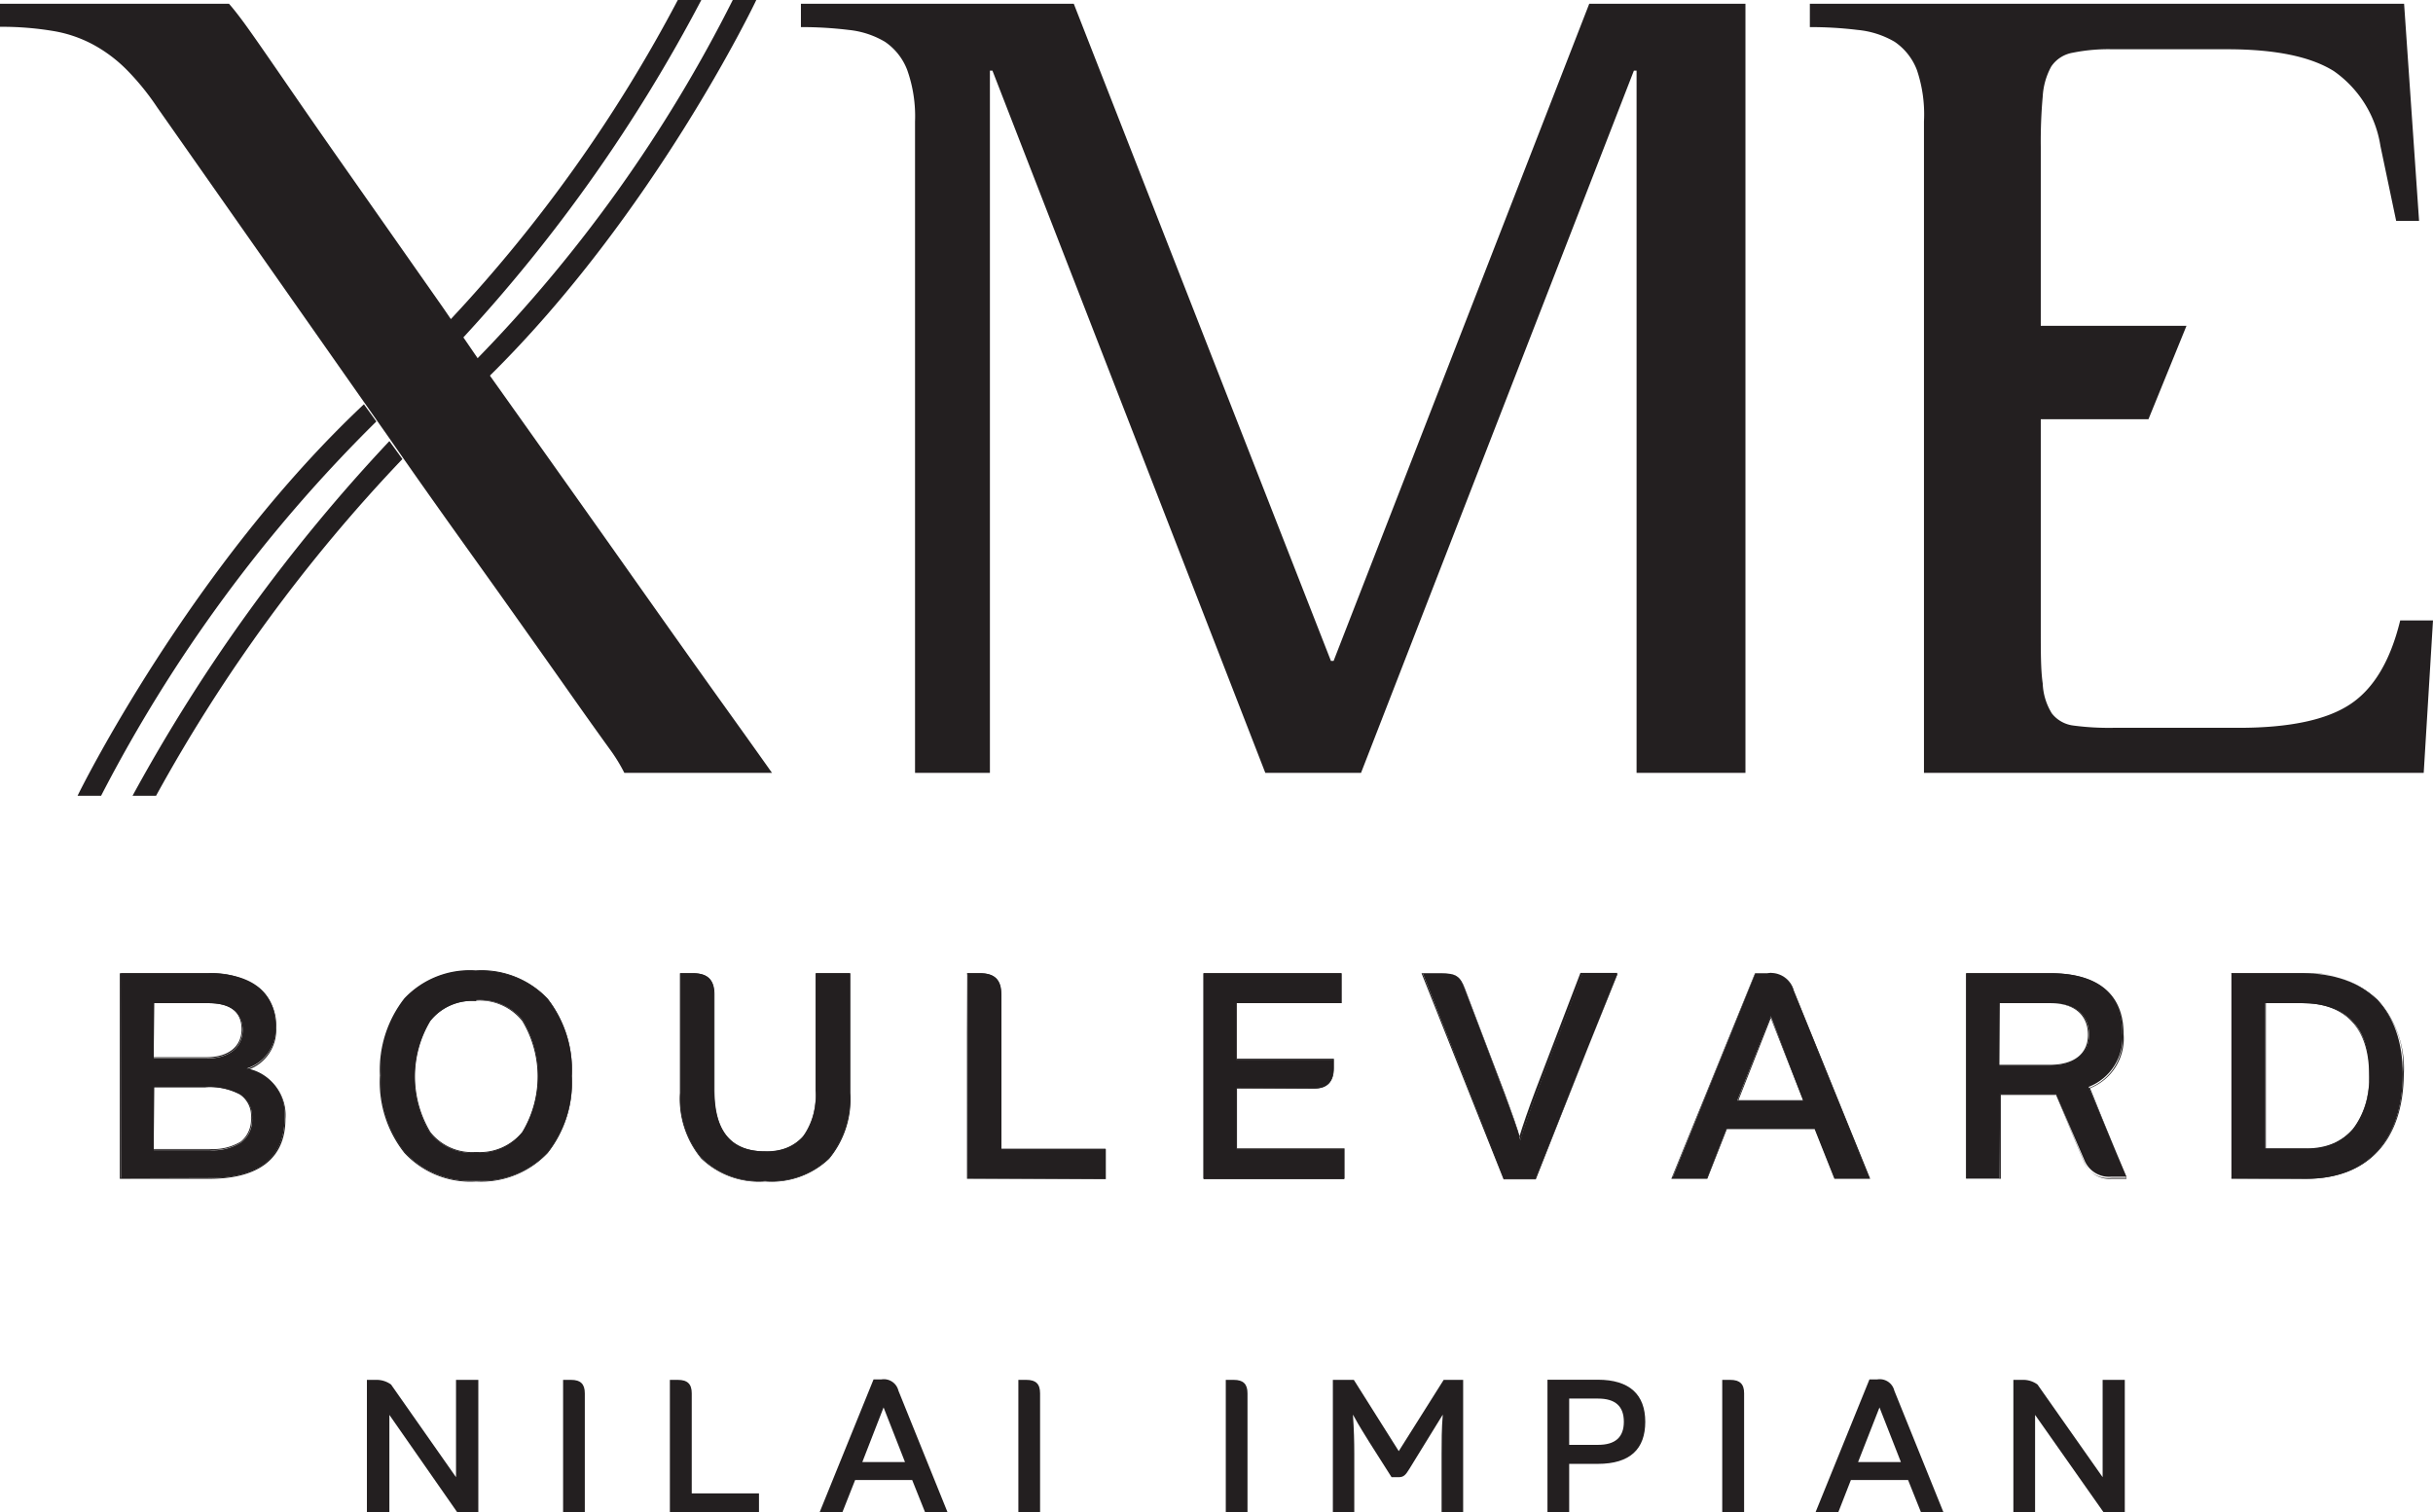 <?xml version="1.0" encoding="utf-8"?>
<svg xmlns="http://www.w3.org/2000/svg" viewBox="0 0 162.46 101">
  <g data-name="Layer 2" id="Layer_2">
    <g data-name="Layer 1" id="Layer_1-2">
      <path d="M31.94,92.16V101H30.53L26,94.5V101H24.5V92.16h.61a1.65,1.65,0,0,1,1,.31l4.34,6.19v-6.5Z" style="fill:#231f20"/>
      <path d="M37.6,101V92.16h.53c.64,0,.92.28.92.9V101Z" style="fill:#231f20"/>
      <path d="M44.73,101V92.16h.53c.65,0,.93.28.93.9v6.68h4.49V101Z" style="fill:#231f20"/>
      <path d="M63.27,101h-1.5l-.86-2.15H57.1L56.25,101H54.73l3.6-8.87h.52a1,1,0,0,1,1.14.75ZM59,94l-1.42,3.65h2.85Z" style="fill:#231f20"/>
      <path d="M68,101V92.16h.53c.65,0,.92.28.92.9V101Z" style="fill:#231f20"/>
      <path d="M81.85,101V92.16h.53c.64,0,.92.28.92.9V101Z" style="fill:#231f20"/>
      <path d="M92.92,98.66l-1.48-2.33c-.27-.45-.64-1-1.1-1.85h0c.07,1,.09,1.82.09,2.64V101H89V92.16h1.4l3,4.76,3-4.76H97.7V101H96.26V97.12c0-.82,0-1.69.08-2.64h0L94.1,98.12c-.24.39-.37.54-.71.54Z" style="fill:#231f20"/>
      <path d="M104.78,97.77V101h-1.45V92.15h3.36c2.13,0,3.17,1,3.17,2.81s-1,2.81-3.17,2.81Zm0-4.36V96.5h1.93c1.15,0,1.72-.51,1.72-1.54s-.56-1.55-1.72-1.55Z" style="fill:#231f20"/>
      <path d="M115,101V92.16h.53c.65,0,.93.28.93.9V101Z" style="fill:#231f20"/>
      <path d="M129.77,101h-1.5l-.86-2.15h-3.82l-.84,2.15h-1.52l3.6-8.87h.52a1,1,0,0,1,1.14.75Zm-4.27-7-1.43,3.65h2.86Z" style="fill:#231f20"/>
      <path d="M141.88,92.16V101h-1.42l-4.57-6.5V101h-1.45V92.16h.61a1.62,1.62,0,0,1,1,.31l4.35,6.19v-6.5Z" style="fill:#231f20"/>
      <path d="M8.08,78.7V65H13.9c3,0,4.51,1.33,4.51,3.57a2.78,2.78,0,0,1-1.93,2.79A3.08,3.08,0,0,1,19,74.68c0,2.58-1.64,4-5,4ZM13.92,67H10.27v3.69h3.57c1.46,0,2.36-.74,2.36-1.89S15.44,67,13.92,67Zm2.91,7.71a1.8,1.8,0,0,0-.76-1.6,4.4,4.4,0,0,0-2.35-.49H10.27v4.2H14a3.54,3.54,0,0,0,2.1-.51A1.88,1.88,0,0,0,16.83,74.66Z" style="fill:#231f20"/>
      <path d="M14,78.73h-6V65H13.9a5.31,5.31,0,0,1,3.41,1,3.24,3.24,0,0,1,1.13,2.65,2.81,2.81,0,0,1-1.85,2.79,3.1,3.1,0,0,1,2.47,3.3C19.06,77.33,17.32,78.73,14,78.73Zm-5.92-.06H14c3.24,0,5-1.38,5-4a3.06,3.06,0,0,0-2.53-3.27l-.11,0,.11,0a2.74,2.74,0,0,0,1.91-2.76A3.2,3.2,0,0,0,17.27,66a5.27,5.27,0,0,0-3.37-.94H8.12ZM14,76.8h-3.8V72.54h3.48a4.27,4.27,0,0,1,2.36.5,1.78,1.78,0,0,1,.78,1.62,1.92,1.92,0,0,1-.7,1.63A3.58,3.58,0,0,1,14,76.8Zm-3.74-.06H14a3.58,3.58,0,0,0,2.09-.5,1.9,1.9,0,0,0,.67-1.58,1.73,1.73,0,0,0-.75-1.57,4.28,4.28,0,0,0-2.33-.49H10.3Zm3.54-6.07h-3.6V66.92h3.68c1.53,0,2.31.62,2.31,1.83S15.32,70.67,13.84,70.67Zm-3.54-.06h3.54c1.44,0,2.33-.71,2.33-1.86S15.41,67,13.92,67H10.3Z" style="fill:#231f20"/>
      <path d="M31.79,64.85a6.05,6.05,0,0,1,4.77,1.85,7.7,7.7,0,0,1,1.62,5.17A7.59,7.59,0,0,1,36.56,77a6.06,6.06,0,0,1-4.77,1.86A6,6,0,0,1,27.05,77a7.59,7.59,0,0,1-1.62-5.15,7.7,7.7,0,0,1,1.62-5.17A6,6,0,0,1,31.79,64.85Zm0,2a3.63,3.63,0,0,0-3.08,1.34,7.27,7.27,0,0,0,0,7.46,3.6,3.6,0,0,0,3.08,1.34A3.66,3.66,0,0,0,34.9,75.6a7.27,7.27,0,0,0,0-7.46A3.69,3.69,0,0,0,31.79,66.8Z" style="fill:#231f20"/>
      <path d="M31.79,78.91A6,6,0,0,1,27,77a7.61,7.61,0,0,1-1.63-5.17A7.74,7.74,0,0,1,27,66.68a6,6,0,0,1,4.76-1.87,6.09,6.09,0,0,1,4.79,1.87,7.74,7.74,0,0,1,1.63,5.19A7.61,7.61,0,0,1,36.58,77,6.09,6.09,0,0,1,31.79,78.91Zm0-14a5.94,5.94,0,0,0-4.71,1.84,7.68,7.68,0,0,0-1.62,5.15A7.57,7.57,0,0,0,27.08,77a5.91,5.91,0,0,0,4.71,1.85A6,6,0,0,0,36.53,77a7.56,7.56,0,0,0,1.61-5.13,7.67,7.67,0,0,0-1.61-5.15A6,6,0,0,0,31.79,64.88Zm0,12.09a3.62,3.62,0,0,1-3.1-1.35,7.28,7.28,0,0,1,0-7.5,3.62,3.62,0,0,1,3.1-1.35,3.69,3.69,0,0,1,3.13,1.35,7.28,7.28,0,0,1,0,7.5A3.69,3.69,0,0,1,31.79,77Zm0-10.14a3.55,3.55,0,0,0-3.05,1.33,7.2,7.2,0,0,0,0,7.42,3.55,3.55,0,0,0,3.05,1.33,3.65,3.65,0,0,0,3.08-1.33,7.2,7.2,0,0,0,0-7.42A3.65,3.65,0,0,0,31.79,66.83Z" style="fill:#231f20"/>
      <path d="M51.09,78.88a5.51,5.51,0,0,1-4.25-1.53A6.19,6.19,0,0,1,45.43,73V65h.82c1,0,1.43.43,1.43,1.39v6.4c0,2.75,1.13,4.11,3.41,4.11s3.4-1.36,3.4-4.11V65h2.26V73a6.23,6.23,0,0,1-1.4,4.37A5.52,5.52,0,0,1,51.09,78.88Z" style="fill:#231f20"/>
      <path d="M51.09,78.91a5.54,5.54,0,0,1-4.27-1.54A6.25,6.25,0,0,1,45.4,73V65h.85c1,0,1.46.44,1.46,1.42v6.4c0,2.75,1.11,4.08,3.38,4.08a3.12,3.12,0,0,0,2.53-1,4.76,4.76,0,0,0,.84-3.07V65h2.32v8a6.24,6.24,0,0,1-1.41,4.39A5.57,5.57,0,0,1,51.09,78.91ZM45.46,65.07V73a6.18,6.18,0,0,0,1.4,4.35,5.49,5.49,0,0,0,4.23,1.52,5.52,5.52,0,0,0,4.24-1.52A6.23,6.23,0,0,0,56.72,73V65.07h-2.2v7.76c0,2.75-1.15,4.14-3.43,4.14a3.16,3.16,0,0,1-2.58-1,4.83,4.83,0,0,1-.86-3.11v-6.4c0-1-.42-1.36-1.4-1.36Z" style="fill:#231f20"/>
      <path d="M64.6,78.7V65h.82c1,0,1.42.43,1.42,1.39V76.75h7v2Z" style="fill:#231f20"/>
      <path d="M73.82,78.73H64.57V65h.85c1,0,1.45.44,1.45,1.42V76.72h6.95Zm-9.19-.06h9.13V76.78h-7V66.43c0-1-.42-1.36-1.39-1.36h-.79Z" style="fill:#231f20"/>
      <path d="M82.57,72.67v4.08h7.18v2H80.38V65h9.18v2h-7v3.77h6.48v.6c0,.88-.43,1.33-1.27,1.33Z" style="fill:#231f20"/>
      <path d="M89.78,78.73H80.35V65h9.24v2h-7v3.71h6.48v.63c0,.9-.44,1.36-1.3,1.36H82.6v4h7.18Zm-9.37-.06h9.31V76.78H82.54V72.64h5.24c.82,0,1.24-.44,1.24-1.3v-.57H82.54V66.94h7V65.05H80.41Z" style="fill:#231f20"/>
      <path d="M95,65h1.23c1,0,1.27.23,1.56,1l2.65,7c.49,1.31.86,2.34,1.08,3.14.23-.78.6-1.87,1.13-3.27l3-7.83H108l-5.47,13.7h-2.11Z" style="fill:#231f20"/>
      <path d="M102.55,78.77H100.4v0L94.92,65h1.27c.94,0,1.28.22,1.59,1l2.65,7c.49,1.3.84,2.27,1,3,.25-.83.63-1.93,1.1-3.18l3-7.84H108l0,0Zm-2.1-.06h2.06L108,65.07h-2.33l-3,7.81c-.49,1.29-.88,2.42-1.13,3.27l0,.11,0-.11c-.21-.78-.57-1.78-1.07-3.14l-2.66-7c-.3-.78-.61-1-1.53-1H95Z" style="fill:#231f20"/>
      <path d="M124.84,78.7h-2.33l-1.32-3.32h-5.9L114,78.7h-2.34L117.21,65h.8a1.56,1.56,0,0,1,1.75,1.15Zm-6.6-10.83L116,73.51h4.41Z" style="fill:#231f20"/>
      <path d="M124.88,78.73h-2.39l-1.32-3.32h-5.86L114,78.73H111.6l0,0L117.19,65H118a1.6,1.6,0,0,1,1.78,1.17Zm-2.34-.06h2.25l-5.06-12.51A1.53,1.53,0,0,0,118,65h-.78l-5.54,13.64H114l1.3-3.32h5.94Zm-2.05-5.13H116l0,0,2.23-5.71,0,.07Zm-4.41-.06h4.32L118.24,68Z" style="fill:#231f20"/>
      <path d="M137.29,73.1h-3.77v5.6h-2.24V65h5.6c3.22,0,4.84,1.44,4.84,4a3.55,3.55,0,0,1-2.25,3.59l2.52,6h-1a1.78,1.78,0,0,1-1.81-1.11ZM133.5,67v4.16h3.4c1.71,0,2.59-.8,2.59-2.07S138.63,67,136.9,67Z" style="fill:#231f20"/>
      <path d="M142,78.73H141a1.82,1.82,0,0,1-1.84-1.13l-1.84-4.47h-3.72v5.6h-2.3V65h5.63c3.18,0,4.87,1.41,4.87,4.07a3.57,3.57,0,0,1-2.24,3.61Zm-8.55-5.66h3.82v0l1.86,4.49A1.76,1.76,0,0,0,141,78.67h1l-2.51-6h0a3.5,3.5,0,0,0,2.23-3.56c0-2.62-1.67-4-4.81-4h-5.57v13.6h2.18Zm3.41-1.89h-3.43V67h3.43c1.74,0,2.62.71,2.62,2.12S138.56,71.18,136.9,71.18Zm-3.37-.06h3.37c1.63,0,2.56-.74,2.56-2S138.6,67,136.9,67h-3.37Z" style="fill:#231f20"/>
      <path d="M149,78.7V65h4.73c4.29,0,6.71,2.44,6.71,6.73s-2.24,7-6.46,7Zm2.25-2H154c2.75,0,4.22-1.87,4.22-5S156.6,67,153.72,67h-2.48Z" style="fill:#231f20"/>
      <path d="M154,78.73h-5V65h4.76a6.74,6.74,0,0,1,5,1.77,6.82,6.82,0,0,1,1.75,5C160.46,76.19,158.1,78.73,154,78.73ZM149,78.67H154c4.09,0,6.43-2.52,6.43-6.92a6.08,6.08,0,0,0-6.68-6.7H149ZM154,76.78h-2.76V66.94h2.51a4.38,4.38,0,0,1,3.34,1.26,5,5,0,0,1,1.16,3.55C158.22,75,156.67,76.78,154,76.78Zm-2.7-.06H154a3.83,3.83,0,0,0,3.12-1.32,5.59,5.59,0,0,0,1.07-3.65c0-3.06-1.58-4.75-4.44-4.75h-2.45Z" style="fill:#231f20"/>
      <path d="M61.1,8.12a9.25,9.25,0,0,0-.52-3.44,4,4,0,0,0-1.49-1.89A5.91,5.91,0,0,0,56.68,2a25.87,25.87,0,0,0-3.2-.19V.25H71.7L88.87,44.14h.18L106.12.25h10.43V51.62h-7.27V4.72h-.18L90.88,51.62H84.49L66.27,4.72H66.1v46.9h-5Z" style="fill:#231f20"/>
      <path d="M136.27,17.17v4.59H146L143.46,28h-7.19v5.78m0,0v8.32c0,1.49,0,2.68.13,3.55a4.09,4.09,0,0,0,.61,2,2.16,2.16,0,0,0,1.45.81,17.88,17.88,0,0,0,2.63.15h8.4q5.08,0,7.45-1.58c1.58-1.05,2.68-2.92,3.33-5.59h2.19l-.62,10.18H128.47V8.12A9.25,9.25,0,0,0,128,4.68a4,4,0,0,0-1.49-1.89A6,6,0,0,0,124.05,2a25.87,25.87,0,0,0-3.2-.19V.25h39.68l1,14.5H160l-1.05-5a7.49,7.49,0,0,0-3.11-5q-2.31-1.45-7.05-1.46h-7.7a12,12,0,0,0-2.68.23,2.17,2.17,0,0,0-1.44.92,4.71,4.71,0,0,0-.57,2,33.55,33.55,0,0,0-.13,3.36v7.43" style="fill:#231f20"/>
      <path d="M46.83,0H45.26A97.92,97.92,0,0,1,30.05,21.37l.84,1.22A105.52,105.52,0,0,0,46.83,0Z" style="fill:#231f20"/>
      <path d="M32.66,25.14C43.66,14.31,50.44.14,50.5,0H48.93A96.12,96.12,0,0,1,31.82,24l.2.29Z" style="fill:#231f20"/>
      <path d="M8.85,53.15h1.57A107.74,107.74,0,0,1,26.87,30.66L26,29.46A114.75,114.75,0,0,0,8.85,53.15Z" style="fill:#231f20"/>
      <path d="M5.18,53.15H6.75a98.62,98.62,0,0,1,18.38-25L24.3,27C12.67,37.93,5.24,53,5.18,53.15Z" style="fill:#231f20"/>
      <path d="M32.11,24.24q6.3,8.86,10.12,14.27t5.91,8.33c1.4,1.95,2.54,3.55,3.41,4.78H41.69a11.27,11.27,0,0,0-1-1.62c-.52-.72-1.36-1.89-2.5-3.51s-2.68-3.8-4.64-6.56S29,33.6,25.93,29.17l-2.54-3.62L10.51,7.19A17,17,0,0,0,8.45,4.65,9.59,9.59,0,0,0,6.26,3a8.59,8.59,0,0,0-2.71-.93A20.77,20.77,0,0,0,0,1.79V.25H15.29c.23.26.62.74,1.14,1.46s1.31,1.86,2.37,3.4,2.45,3.56,4.2,6.05l6.57,9.37Z" style="fill:#231f20"/>
    </g>
  </g>
</svg>